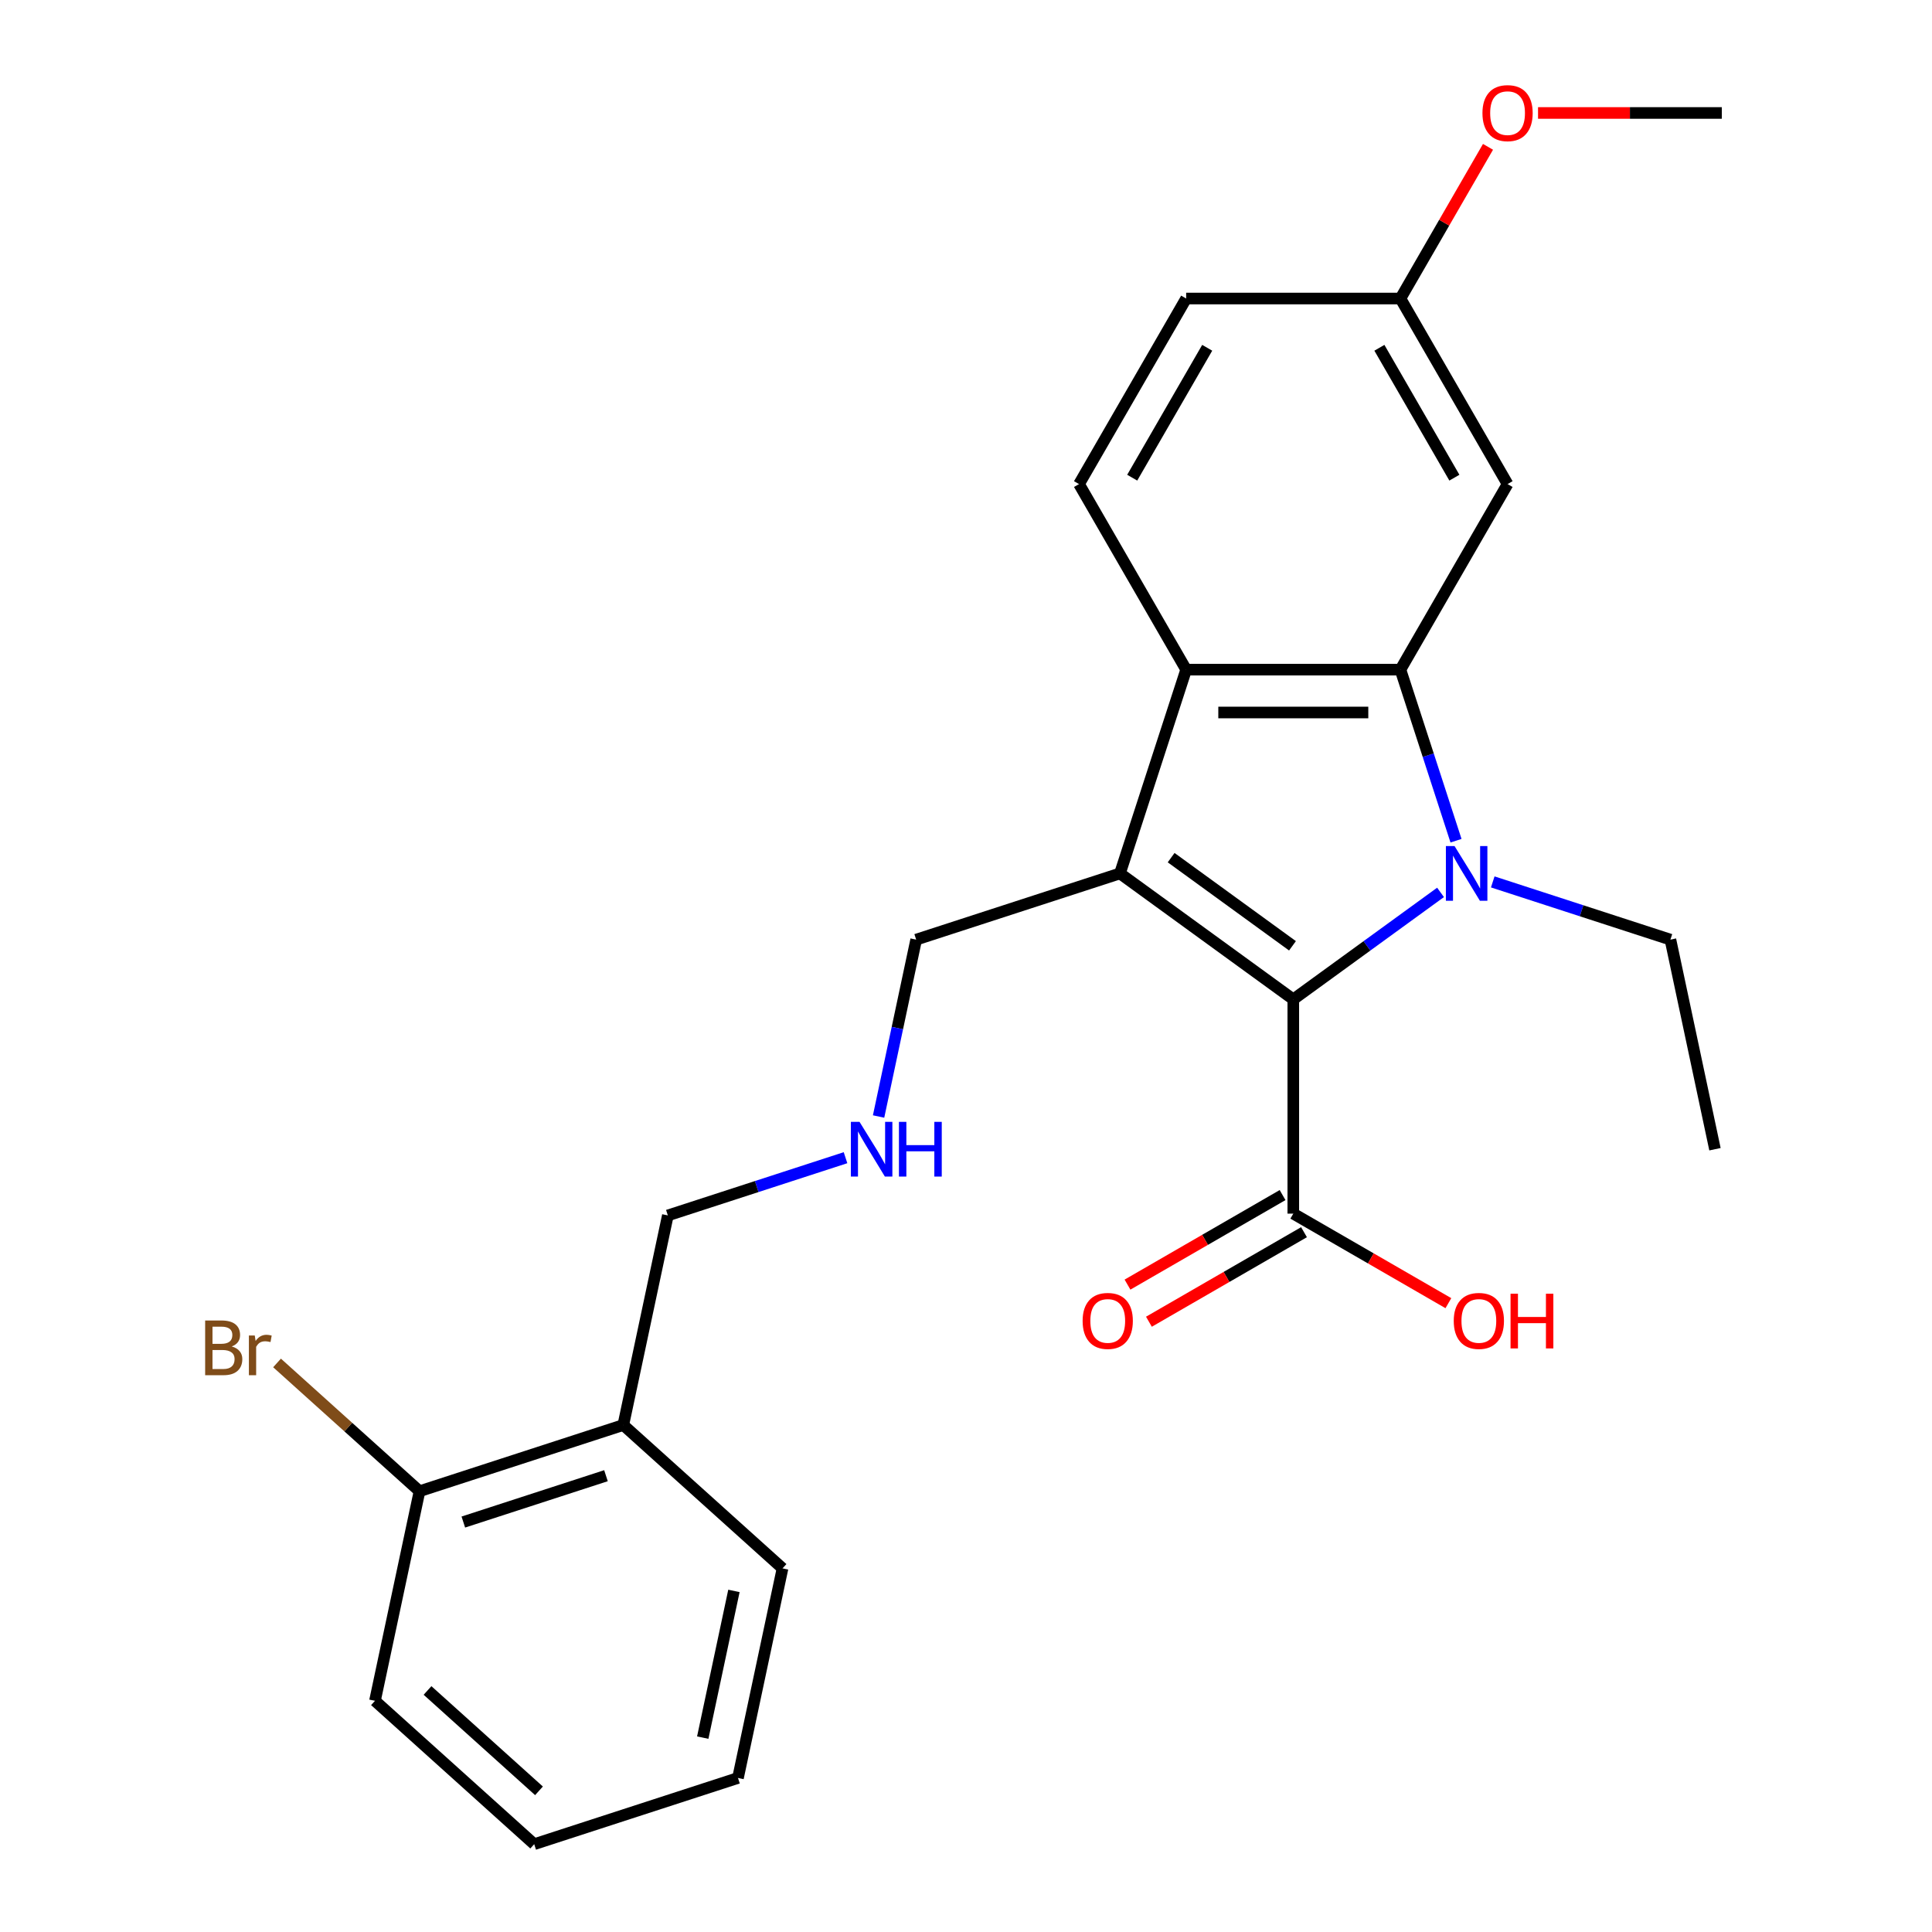 <?xml version='1.0' encoding='iso-8859-1'?>
<svg version='1.1' baseProfile='full'
              xmlns='http://www.w3.org/2000/svg'
                      xmlns:rdkit='http://www.rdkit.org/xml'
                      xmlns:xlink='http://www.w3.org/1999/xlink'
                  xml:space='preserve'
width='1000px' height='1000px' viewBox='0 0 1000 1000'>
<!-- END OF HEADER -->
<rect style='opacity:1.0;fill:#FFFFFF;stroke:none' width='1000' height='1000' x='0' y='0'> </rect>
<path class='bond-0' d='M 745.619,461.9 L 707.514,489.585' style='fill:none;fill-rule:evenodd;stroke:#0000FF;stroke-width:6px;stroke-linecap:butt;stroke-linejoin:miter;stroke-opacity:1' />
<path class='bond-0' d='M 707.514,489.585 L 669.408,517.27' style='fill:none;fill-rule:evenodd;stroke:#000000;stroke-width:6px;stroke-linecap:butt;stroke-linejoin:miter;stroke-opacity:1' />
<path class='bond-2' d='M 753.63,435.15 L 739.245,390.878' style='fill:none;fill-rule:evenodd;stroke:#0000FF;stroke-width:6px;stroke-linecap:butt;stroke-linejoin:miter;stroke-opacity:1' />
<path class='bond-2' d='M 739.245,390.878 L 724.86,346.606' style='fill:none;fill-rule:evenodd;stroke:#000000;stroke-width:6px;stroke-linecap:butt;stroke-linejoin:miter;stroke-opacity:1' />
<path class='bond-12' d='M 772.644,456.473 L 818.626,471.413' style='fill:none;fill-rule:evenodd;stroke:#0000FF;stroke-width:6px;stroke-linecap:butt;stroke-linejoin:miter;stroke-opacity:1' />
<path class='bond-12' d='M 818.626,471.413 L 864.607,486.353' style='fill:none;fill-rule:evenodd;stroke:#000000;stroke-width:6px;stroke-linecap:butt;stroke-linejoin:miter;stroke-opacity:1' />
<path class='bond-1' d='M 669.408,517.27 L 579.685,452.082' style='fill:none;fill-rule:evenodd;stroke:#000000;stroke-width:6px;stroke-linecap:butt;stroke-linejoin:miter;stroke-opacity:1' />
<path class='bond-1' d='M 668.987,489.547 L 606.181,443.916' style='fill:none;fill-rule:evenodd;stroke:#000000;stroke-width:6px;stroke-linecap:butt;stroke-linejoin:miter;stroke-opacity:1' />
<path class='bond-4' d='M 669.408,517.27 L 669.408,628.174' style='fill:none;fill-rule:evenodd;stroke:#000000;stroke-width:6px;stroke-linecap:butt;stroke-linejoin:miter;stroke-opacity:1' />
<path class='bond-10' d='M 579.685,452.082 L 474.21,486.353' style='fill:none;fill-rule:evenodd;stroke:#000000;stroke-width:6px;stroke-linecap:butt;stroke-linejoin:miter;stroke-opacity:1' />
<path class='bond-25' d='M 579.685,452.082 L 613.957,346.606' style='fill:none;fill-rule:evenodd;stroke:#000000;stroke-width:6px;stroke-linecap:butt;stroke-linejoin:miter;stroke-opacity:1' />
<path class='bond-3' d='M 724.86,346.606 L 613.957,346.606' style='fill:none;fill-rule:evenodd;stroke:#000000;stroke-width:6px;stroke-linecap:butt;stroke-linejoin:miter;stroke-opacity:1' />
<path class='bond-3' d='M 708.225,368.787 L 630.592,368.787' style='fill:none;fill-rule:evenodd;stroke:#000000;stroke-width:6px;stroke-linecap:butt;stroke-linejoin:miter;stroke-opacity:1' />
<path class='bond-5' d='M 724.86,346.606 L 780.312,250.561' style='fill:none;fill-rule:evenodd;stroke:#000000;stroke-width:6px;stroke-linecap:butt;stroke-linejoin:miter;stroke-opacity:1' />
<path class='bond-6' d='M 613.957,346.606 L 558.505,250.561' style='fill:none;fill-rule:evenodd;stroke:#000000;stroke-width:6px;stroke-linecap:butt;stroke-linejoin:miter;stroke-opacity:1' />
<path class='bond-8' d='M 663.863,618.569 L 623.727,641.742' style='fill:none;fill-rule:evenodd;stroke:#000000;stroke-width:6px;stroke-linecap:butt;stroke-linejoin:miter;stroke-opacity:1' />
<path class='bond-8' d='M 623.727,641.742 L 583.59,664.915' style='fill:none;fill-rule:evenodd;stroke:#FF0000;stroke-width:6px;stroke-linecap:butt;stroke-linejoin:miter;stroke-opacity:1' />
<path class='bond-8' d='M 674.954,637.778 L 634.817,660.951' style='fill:none;fill-rule:evenodd;stroke:#000000;stroke-width:6px;stroke-linecap:butt;stroke-linejoin:miter;stroke-opacity:1' />
<path class='bond-8' d='M 634.817,660.951 L 594.681,684.124' style='fill:none;fill-rule:evenodd;stroke:#FF0000;stroke-width:6px;stroke-linecap:butt;stroke-linejoin:miter;stroke-opacity:1' />
<path class='bond-14' d='M 669.408,628.174 L 709.545,651.346' style='fill:none;fill-rule:evenodd;stroke:#000000;stroke-width:6px;stroke-linecap:butt;stroke-linejoin:miter;stroke-opacity:1' />
<path class='bond-14' d='M 709.545,651.346 L 749.681,674.519' style='fill:none;fill-rule:evenodd;stroke:#FF0000;stroke-width:6px;stroke-linecap:butt;stroke-linejoin:miter;stroke-opacity:1' />
<path class='bond-13' d='M 780.312,250.561 L 724.86,154.516' style='fill:none;fill-rule:evenodd;stroke:#000000;stroke-width:6px;stroke-linecap:butt;stroke-linejoin:miter;stroke-opacity:1' />
<path class='bond-13' d='M 752.785,247.245 L 713.969,180.013' style='fill:none;fill-rule:evenodd;stroke:#000000;stroke-width:6px;stroke-linecap:butt;stroke-linejoin:miter;stroke-opacity:1' />
<path class='bond-26' d='M 558.505,250.561 L 613.957,154.516' style='fill:none;fill-rule:evenodd;stroke:#000000;stroke-width:6px;stroke-linecap:butt;stroke-linejoin:miter;stroke-opacity:1' />
<path class='bond-26' d='M 586.032,247.245 L 624.848,180.013' style='fill:none;fill-rule:evenodd;stroke:#000000;stroke-width:6px;stroke-linecap:butt;stroke-linejoin:miter;stroke-opacity:1' />
<path class='bond-7' d='M 322.618,737.585 L 345.676,629.105' style='fill:none;fill-rule:evenodd;stroke:#000000;stroke-width:6px;stroke-linecap:butt;stroke-linejoin:miter;stroke-opacity:1' />
<path class='bond-9' d='M 322.618,737.585 L 217.142,771.856' style='fill:none;fill-rule:evenodd;stroke:#000000;stroke-width:6px;stroke-linecap:butt;stroke-linejoin:miter;stroke-opacity:1' />
<path class='bond-9' d='M 313.65,763.821 L 239.817,787.811' style='fill:none;fill-rule:evenodd;stroke:#000000;stroke-width:6px;stroke-linecap:butt;stroke-linejoin:miter;stroke-opacity:1' />
<path class='bond-19' d='M 322.618,737.585 L 405.035,811.794' style='fill:none;fill-rule:evenodd;stroke:#000000;stroke-width:6px;stroke-linecap:butt;stroke-linejoin:miter;stroke-opacity:1' />
<path class='bond-16' d='M 217.142,771.856 L 180.269,738.656' style='fill:none;fill-rule:evenodd;stroke:#000000;stroke-width:6px;stroke-linecap:butt;stroke-linejoin:miter;stroke-opacity:1' />
<path class='bond-16' d='M 180.269,738.656 L 143.397,705.456' style='fill:none;fill-rule:evenodd;stroke:#7F4C19;stroke-width:6px;stroke-linecap:butt;stroke-linejoin:miter;stroke-opacity:1' />
<path class='bond-20' d='M 217.142,771.856 L 194.084,880.336' style='fill:none;fill-rule:evenodd;stroke:#000000;stroke-width:6px;stroke-linecap:butt;stroke-linejoin:miter;stroke-opacity:1' />
<path class='bond-11' d='M 474.21,486.353 L 464.48,532.127' style='fill:none;fill-rule:evenodd;stroke:#000000;stroke-width:6px;stroke-linecap:butt;stroke-linejoin:miter;stroke-opacity:1' />
<path class='bond-11' d='M 464.48,532.127 L 454.751,577.901' style='fill:none;fill-rule:evenodd;stroke:#0000FF;stroke-width:6px;stroke-linecap:butt;stroke-linejoin:miter;stroke-opacity:1' />
<path class='bond-17' d='M 437.639,599.224 L 391.657,614.164' style='fill:none;fill-rule:evenodd;stroke:#0000FF;stroke-width:6px;stroke-linecap:butt;stroke-linejoin:miter;stroke-opacity:1' />
<path class='bond-17' d='M 391.657,614.164 L 345.676,629.105' style='fill:none;fill-rule:evenodd;stroke:#000000;stroke-width:6px;stroke-linecap:butt;stroke-linejoin:miter;stroke-opacity:1' />
<path class='bond-22' d='M 864.607,486.353 L 887.665,594.834' style='fill:none;fill-rule:evenodd;stroke:#000000;stroke-width:6px;stroke-linecap:butt;stroke-linejoin:miter;stroke-opacity:1' />
<path class='bond-15' d='M 724.86,154.516 L 613.957,154.516' style='fill:none;fill-rule:evenodd;stroke:#000000;stroke-width:6px;stroke-linecap:butt;stroke-linejoin:miter;stroke-opacity:1' />
<path class='bond-18' d='M 724.86,154.516 L 747.525,115.259' style='fill:none;fill-rule:evenodd;stroke:#000000;stroke-width:6px;stroke-linecap:butt;stroke-linejoin:miter;stroke-opacity:1' />
<path class='bond-18' d='M 747.525,115.259 L 770.19,76.003' style='fill:none;fill-rule:evenodd;stroke:#FF0000;stroke-width:6px;stroke-linecap:butt;stroke-linejoin:miter;stroke-opacity:1' />
<path class='bond-21' d='M 796.085,58.47 L 843.65,58.47' style='fill:none;fill-rule:evenodd;stroke:#FF0000;stroke-width:6px;stroke-linecap:butt;stroke-linejoin:miter;stroke-opacity:1' />
<path class='bond-21' d='M 843.65,58.47 L 891.216,58.47' style='fill:none;fill-rule:evenodd;stroke:#000000;stroke-width:6px;stroke-linecap:butt;stroke-linejoin:miter;stroke-opacity:1' />
<path class='bond-23' d='M 405.035,811.794 L 381.977,920.274' style='fill:none;fill-rule:evenodd;stroke:#000000;stroke-width:6px;stroke-linecap:butt;stroke-linejoin:miter;stroke-opacity:1' />
<path class='bond-23' d='M 379.88,823.454 L 363.74,899.391' style='fill:none;fill-rule:evenodd;stroke:#000000;stroke-width:6px;stroke-linecap:butt;stroke-linejoin:miter;stroke-opacity:1' />
<path class='bond-27' d='M 194.084,880.336 L 276.501,954.545' style='fill:none;fill-rule:evenodd;stroke:#000000;stroke-width:6px;stroke-linecap:butt;stroke-linejoin:miter;stroke-opacity:1' />
<path class='bond-27' d='M 221.288,874.984 L 278.98,926.931' style='fill:none;fill-rule:evenodd;stroke:#000000;stroke-width:6px;stroke-linecap:butt;stroke-linejoin:miter;stroke-opacity:1' />
<path class='bond-24' d='M 381.977,920.274 L 276.501,954.545' style='fill:none;fill-rule:evenodd;stroke:#000000;stroke-width:6px;stroke-linecap:butt;stroke-linejoin:miter;stroke-opacity:1' />
<path  class='atom-0' d='M 752.871 437.922
L 762.151 452.922
Q 763.071 454.402, 764.551 457.082
Q 766.031 459.762, 766.111 459.922
L 766.111 437.922
L 769.871 437.922
L 769.871 466.242
L 765.991 466.242
L 756.031 449.842
Q 754.871 447.922, 753.631 445.722
Q 752.431 443.522, 752.071 442.842
L 752.071 466.242
L 748.391 466.242
L 748.391 437.922
L 752.871 437.922
' fill='#0000FF'/>
<path  class='atom-9' d='M 560.363 683.705
Q 560.363 676.905, 563.723 673.105
Q 567.083 669.305, 573.363 669.305
Q 579.643 669.305, 583.003 673.105
Q 586.363 676.905, 586.363 683.705
Q 586.363 690.585, 582.963 694.505
Q 579.563 698.385, 573.363 698.385
Q 567.123 698.385, 563.723 694.505
Q 560.363 690.625, 560.363 683.705
M 573.363 695.185
Q 577.683 695.185, 580.003 692.305
Q 582.363 689.385, 582.363 683.705
Q 582.363 678.145, 580.003 675.345
Q 577.683 672.505, 573.363 672.505
Q 569.043 672.505, 566.683 675.305
Q 564.363 678.105, 564.363 683.705
Q 564.363 689.425, 566.683 692.305
Q 569.043 695.185, 573.363 695.185
' fill='#FF0000'/>
<path  class='atom-12' d='M 444.891 580.674
L 454.171 595.674
Q 455.091 597.154, 456.571 599.834
Q 458.051 602.514, 458.131 602.674
L 458.131 580.674
L 461.891 580.674
L 461.891 608.994
L 458.011 608.994
L 448.051 592.594
Q 446.891 590.674, 445.651 588.474
Q 444.451 586.274, 444.091 585.594
L 444.091 608.994
L 440.411 608.994
L 440.411 580.674
L 444.891 580.674
' fill='#0000FF'/>
<path  class='atom-12' d='M 465.291 580.674
L 469.131 580.674
L 469.131 592.714
L 483.611 592.714
L 483.611 580.674
L 487.451 580.674
L 487.451 608.994
L 483.611 608.994
L 483.611 595.914
L 469.131 595.914
L 469.131 608.994
L 465.291 608.994
L 465.291 580.674
' fill='#0000FF'/>
<path  class='atom-15' d='M 752.454 683.705
Q 752.454 676.905, 755.814 673.105
Q 759.174 669.305, 765.454 669.305
Q 771.734 669.305, 775.094 673.105
Q 778.454 676.905, 778.454 683.705
Q 778.454 690.585, 775.054 694.505
Q 771.654 698.385, 765.454 698.385
Q 759.214 698.385, 755.814 694.505
Q 752.454 690.625, 752.454 683.705
M 765.454 695.185
Q 769.774 695.185, 772.094 692.305
Q 774.454 689.385, 774.454 683.705
Q 774.454 678.145, 772.094 675.345
Q 769.774 672.505, 765.454 672.505
Q 761.134 672.505, 758.774 675.305
Q 756.454 678.105, 756.454 683.705
Q 756.454 689.425, 758.774 692.305
Q 761.134 695.185, 765.454 695.185
' fill='#FF0000'/>
<path  class='atom-15' d='M 781.854 669.625
L 785.694 669.625
L 785.694 681.665
L 800.174 681.665
L 800.174 669.625
L 804.014 669.625
L 804.014 697.945
L 800.174 697.945
L 800.174 684.865
L 785.694 684.865
L 785.694 697.945
L 781.854 697.945
L 781.854 669.625
' fill='#FF0000'/>
<path  class='atom-17' d='M 119.944 696.927
Q 122.664 697.687, 124.024 699.367
Q 125.424 701.007, 125.424 703.447
Q 125.424 707.367, 122.904 709.607
Q 120.424 711.807, 115.704 711.807
L 106.184 711.807
L 106.184 683.487
L 114.544 683.487
Q 119.384 683.487, 121.824 685.447
Q 124.264 687.407, 124.264 691.007
Q 124.264 695.287, 119.944 696.927
M 109.984 686.687
L 109.984 695.567
L 114.544 695.567
Q 117.344 695.567, 118.784 694.447
Q 120.264 693.287, 120.264 691.007
Q 120.264 686.687, 114.544 686.687
L 109.984 686.687
M 115.704 708.607
Q 118.464 708.607, 119.944 707.287
Q 121.424 705.967, 121.424 703.447
Q 121.424 701.127, 119.784 699.967
Q 118.184 698.767, 115.104 698.767
L 109.984 698.767
L 109.984 708.607
L 115.704 708.607
' fill='#7F4C19'/>
<path  class='atom-17' d='M 131.864 691.247
L 132.304 694.087
Q 134.464 690.887, 137.984 690.887
Q 139.104 690.887, 140.624 691.287
L 140.024 694.647
Q 138.304 694.247, 137.344 694.247
Q 135.664 694.247, 134.544 694.927
Q 133.464 695.567, 132.584 697.127
L 132.584 711.807
L 128.824 711.807
L 128.824 691.247
L 131.864 691.247
' fill='#7F4C19'/>
<path  class='atom-19' d='M 767.312 58.55
Q 767.312 51.75, 770.672 47.95
Q 774.032 44.15, 780.312 44.15
Q 786.592 44.15, 789.952 47.95
Q 793.312 51.75, 793.312 58.55
Q 793.312 65.43, 789.912 69.35
Q 786.512 73.23, 780.312 73.23
Q 774.072 73.23, 770.672 69.35
Q 767.312 65.47, 767.312 58.55
M 780.312 70.03
Q 784.632 70.03, 786.952 67.15
Q 789.312 64.23, 789.312 58.55
Q 789.312 52.99, 786.952 50.19
Q 784.632 47.35, 780.312 47.35
Q 775.992 47.35, 773.632 50.15
Q 771.312 52.95, 771.312 58.55
Q 771.312 64.27, 773.632 67.15
Q 775.992 70.03, 780.312 70.03
' fill='#FF0000'/>
</svg>
